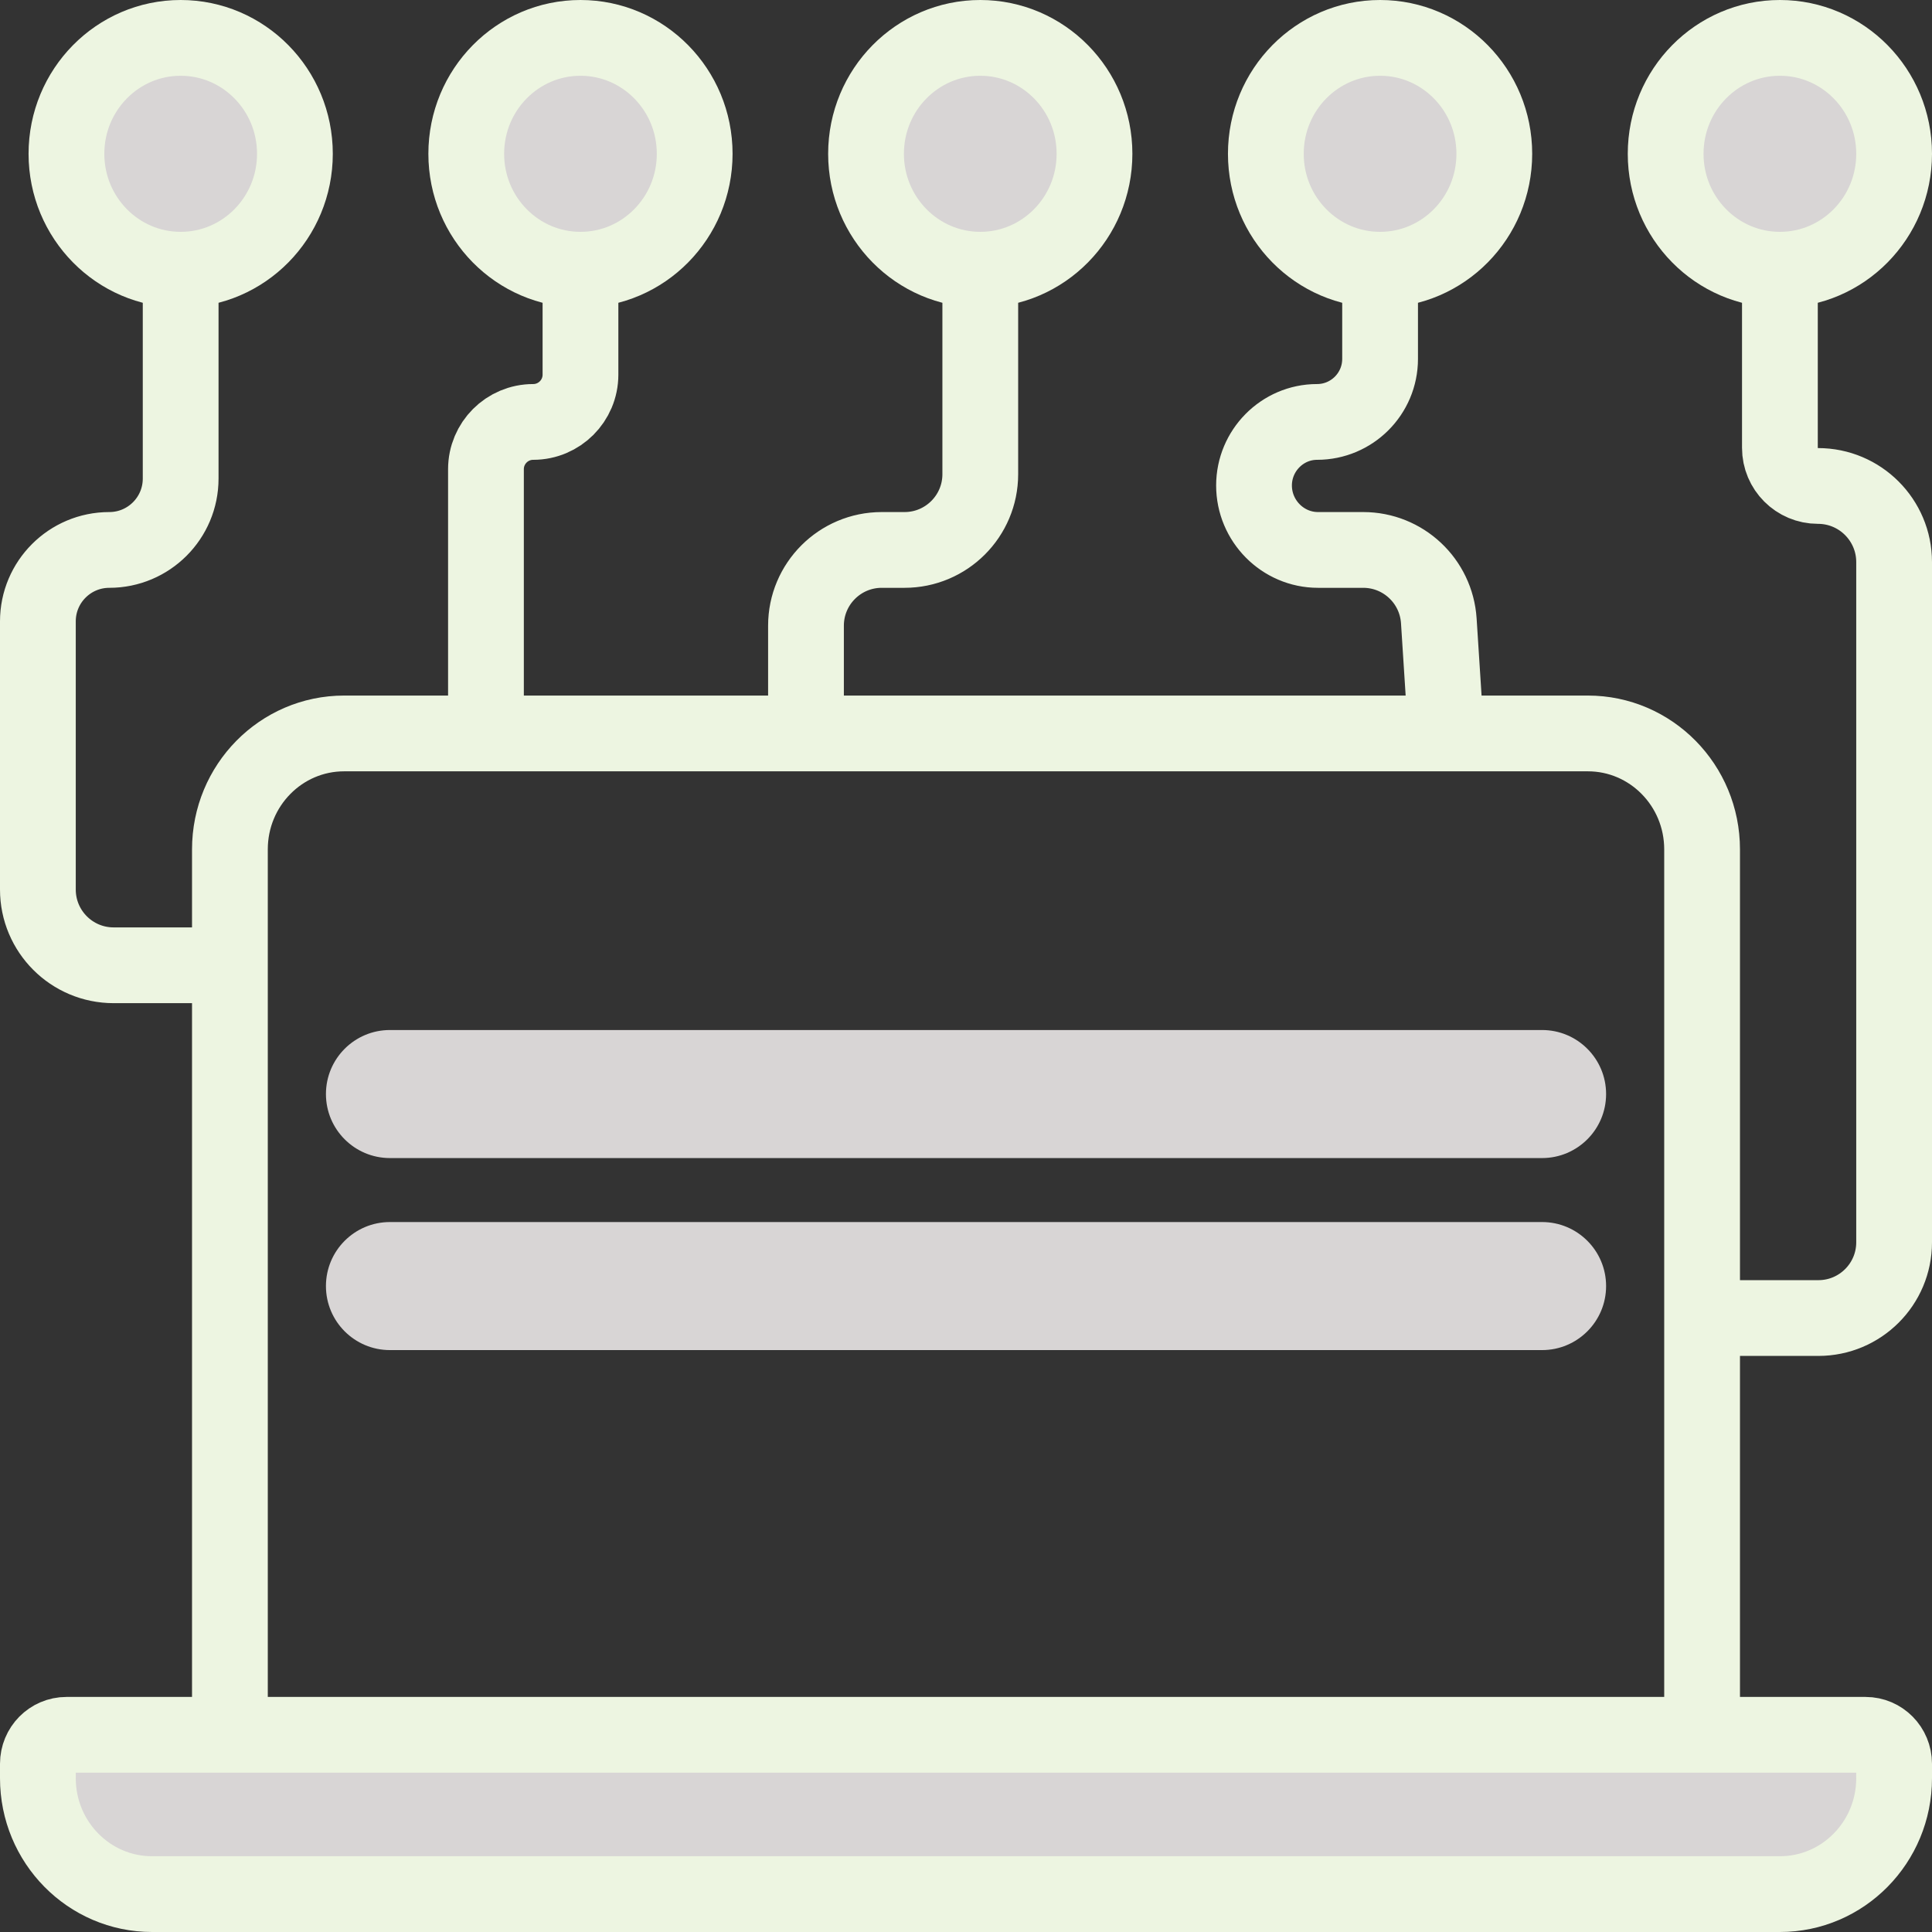 <svg width="51" height="51" viewBox="0 0 51 51" fill="none" xmlns="http://www.w3.org/2000/svg">
<rect x="0" y="0" width="51" height="51" fill="#333333" stroke="none"/>
<path d="M8.604 28.88C8.604 27.947 9.36 27.19 10.293 27.19H40.707C41.64 27.19 42.397 27.947 42.397 28.88C42.397 29.813 41.64 30.57 40.707 30.57H10.293C9.36 30.57 8.604 29.813 8.604 28.88Z" fill="#D8D5D5"/>
<path d="M8.604 33.949C8.604 33.016 9.36 32.259 10.293 32.259H40.707C41.64 32.259 42.397 33.016 42.397 33.949C42.397 34.882 41.64 35.639 40.707 35.639H10.293C9.36 35.639 8.604 34.882 8.604 33.949Z" fill="#D8D5D5"/>
<path d="M6.069 45.795H44.931H49.246C49.663 45.795 50 46.137 50 46.56V46.94C50 48.63 48.65 50 46.985 50H4.015C2.35 50 1 48.63 1 46.94V46.56C1 46.137 1.338 45.795 1.754 45.795H6.069Z" fill="#D8D5D5"/>
<path d="M28.892 4.06C28.892 5.75 27.542 7.12 25.877 7.12C24.212 7.12 22.861 5.75 22.861 4.06C22.861 2.37 24.212 1 25.877 1C27.542 1 28.892 2.37 28.892 4.06Z" fill="#D8D5D5"/>
<path d="M50 4.06C50 5.75 48.65 7.12 46.985 7.12C45.319 7.12 43.969 5.75 43.969 4.06C43.969 2.37 45.319 1 46.985 1C48.65 1 50 2.37 50 4.06Z" fill="#D8D5D5"/>
<path d="M39.446 4.06C39.446 5.75 38.096 7.12 36.431 7.12C34.765 7.12 33.415 5.75 33.415 4.06C33.415 2.37 34.765 1 36.431 1C38.096 1 39.446 2.37 39.446 4.06Z" fill="#D8D5D5"/>
<path d="M18.338 4.06C18.338 5.75 16.988 7.12 15.323 7.12C13.658 7.12 12.308 5.75 12.308 4.06C12.308 2.37 13.658 1 15.323 1C16.988 1 18.338 2.37 18.338 4.06Z" fill="#D8D5D5"/>
<path d="M7.785 4.06C7.785 5.75 6.435 7.12 4.769 7.12C3.104 7.12 1.754 5.75 1.754 4.06C1.754 2.37 3.104 1 4.769 1C6.435 1 7.785 2.37 7.785 4.06Z" fill="#D8D5D5"/>
<path d="M44.931 45.795V22.421C44.931 20.731 43.581 19.361 41.916 19.361H38.172M44.931 45.795H6.069M44.931 45.795H49.246C49.663 45.795 50 46.137 50 46.56V46.94C50 48.63 48.65 50 46.985 50H4.015C2.35 50 1 48.63 1 46.94V46.56C1 46.137 1.338 45.795 1.754 45.795H6.069M6.069 45.795V26.246V25.481M25.877 7.12C27.542 7.12 28.892 5.75 28.892 4.06C28.892 2.37 27.542 1 25.877 1C24.212 1 22.861 2.37 22.861 4.06C22.861 5.75 24.212 7.12 25.877 7.12ZM25.877 7.12V12.517C25.877 13.622 24.982 14.517 23.877 14.517H23.276C22.171 14.517 21.276 15.413 21.276 16.517V19.361M46.985 7.12C48.65 7.12 50 5.75 50 4.06C50 2.37 48.65 1 46.985 1C45.319 1 43.969 2.37 43.969 4.06C43.969 5.75 45.319 7.12 46.985 7.12ZM46.985 7.12V11.822C46.985 12.378 47.435 12.828 47.99 12.828V12.828C49.1 12.828 50 13.728 50 14.838V32.793C50 33.898 49.105 34.793 48 34.793H45.175M36.431 7.12C38.096 7.12 39.446 5.75 39.446 4.06C39.446 2.37 38.096 1 36.431 1C34.765 1 33.415 2.37 33.415 4.06C33.415 5.75 34.765 7.12 36.431 7.12ZM36.431 7.12V9.474C36.431 10.393 35.686 11.138 34.767 11.138V11.138C33.848 11.138 33.103 11.896 33.103 12.815V12.815C33.103 13.748 33.86 14.517 34.793 14.517H35.985C37.04 14.517 37.913 15.336 37.981 16.389L38.172 19.361M15.323 7.12C16.988 7.12 18.338 5.75 18.338 4.06C18.338 2.37 16.988 1 15.323 1C13.658 1 12.308 2.37 12.308 4.06C12.308 5.75 13.658 7.12 15.323 7.12ZM15.323 7.12V9.89C15.323 10.579 14.764 11.138 14.075 11.138V11.138C13.386 11.138 12.828 11.697 12.828 12.386V19.361M4.769 7.12C6.435 7.12 7.785 5.75 7.785 4.06C7.785 2.37 6.435 1 4.769 1C3.104 1 1.754 2.37 1.754 4.06C1.754 5.75 3.104 7.12 4.769 7.12ZM4.769 7.12V12.633C4.769 13.674 3.925 14.517 2.885 14.517V14.517C1.844 14.517 1 15.361 1 16.402V23.481C1 24.586 1.895 25.481 3 25.481H6.069M21.276 19.361H12.828M21.276 19.361H38.172M12.828 19.361H9.084C7.419 19.361 6.069 20.731 6.069 22.421V25.481" stroke="#EDF5E1" stroke-width="2"/>
</svg>

